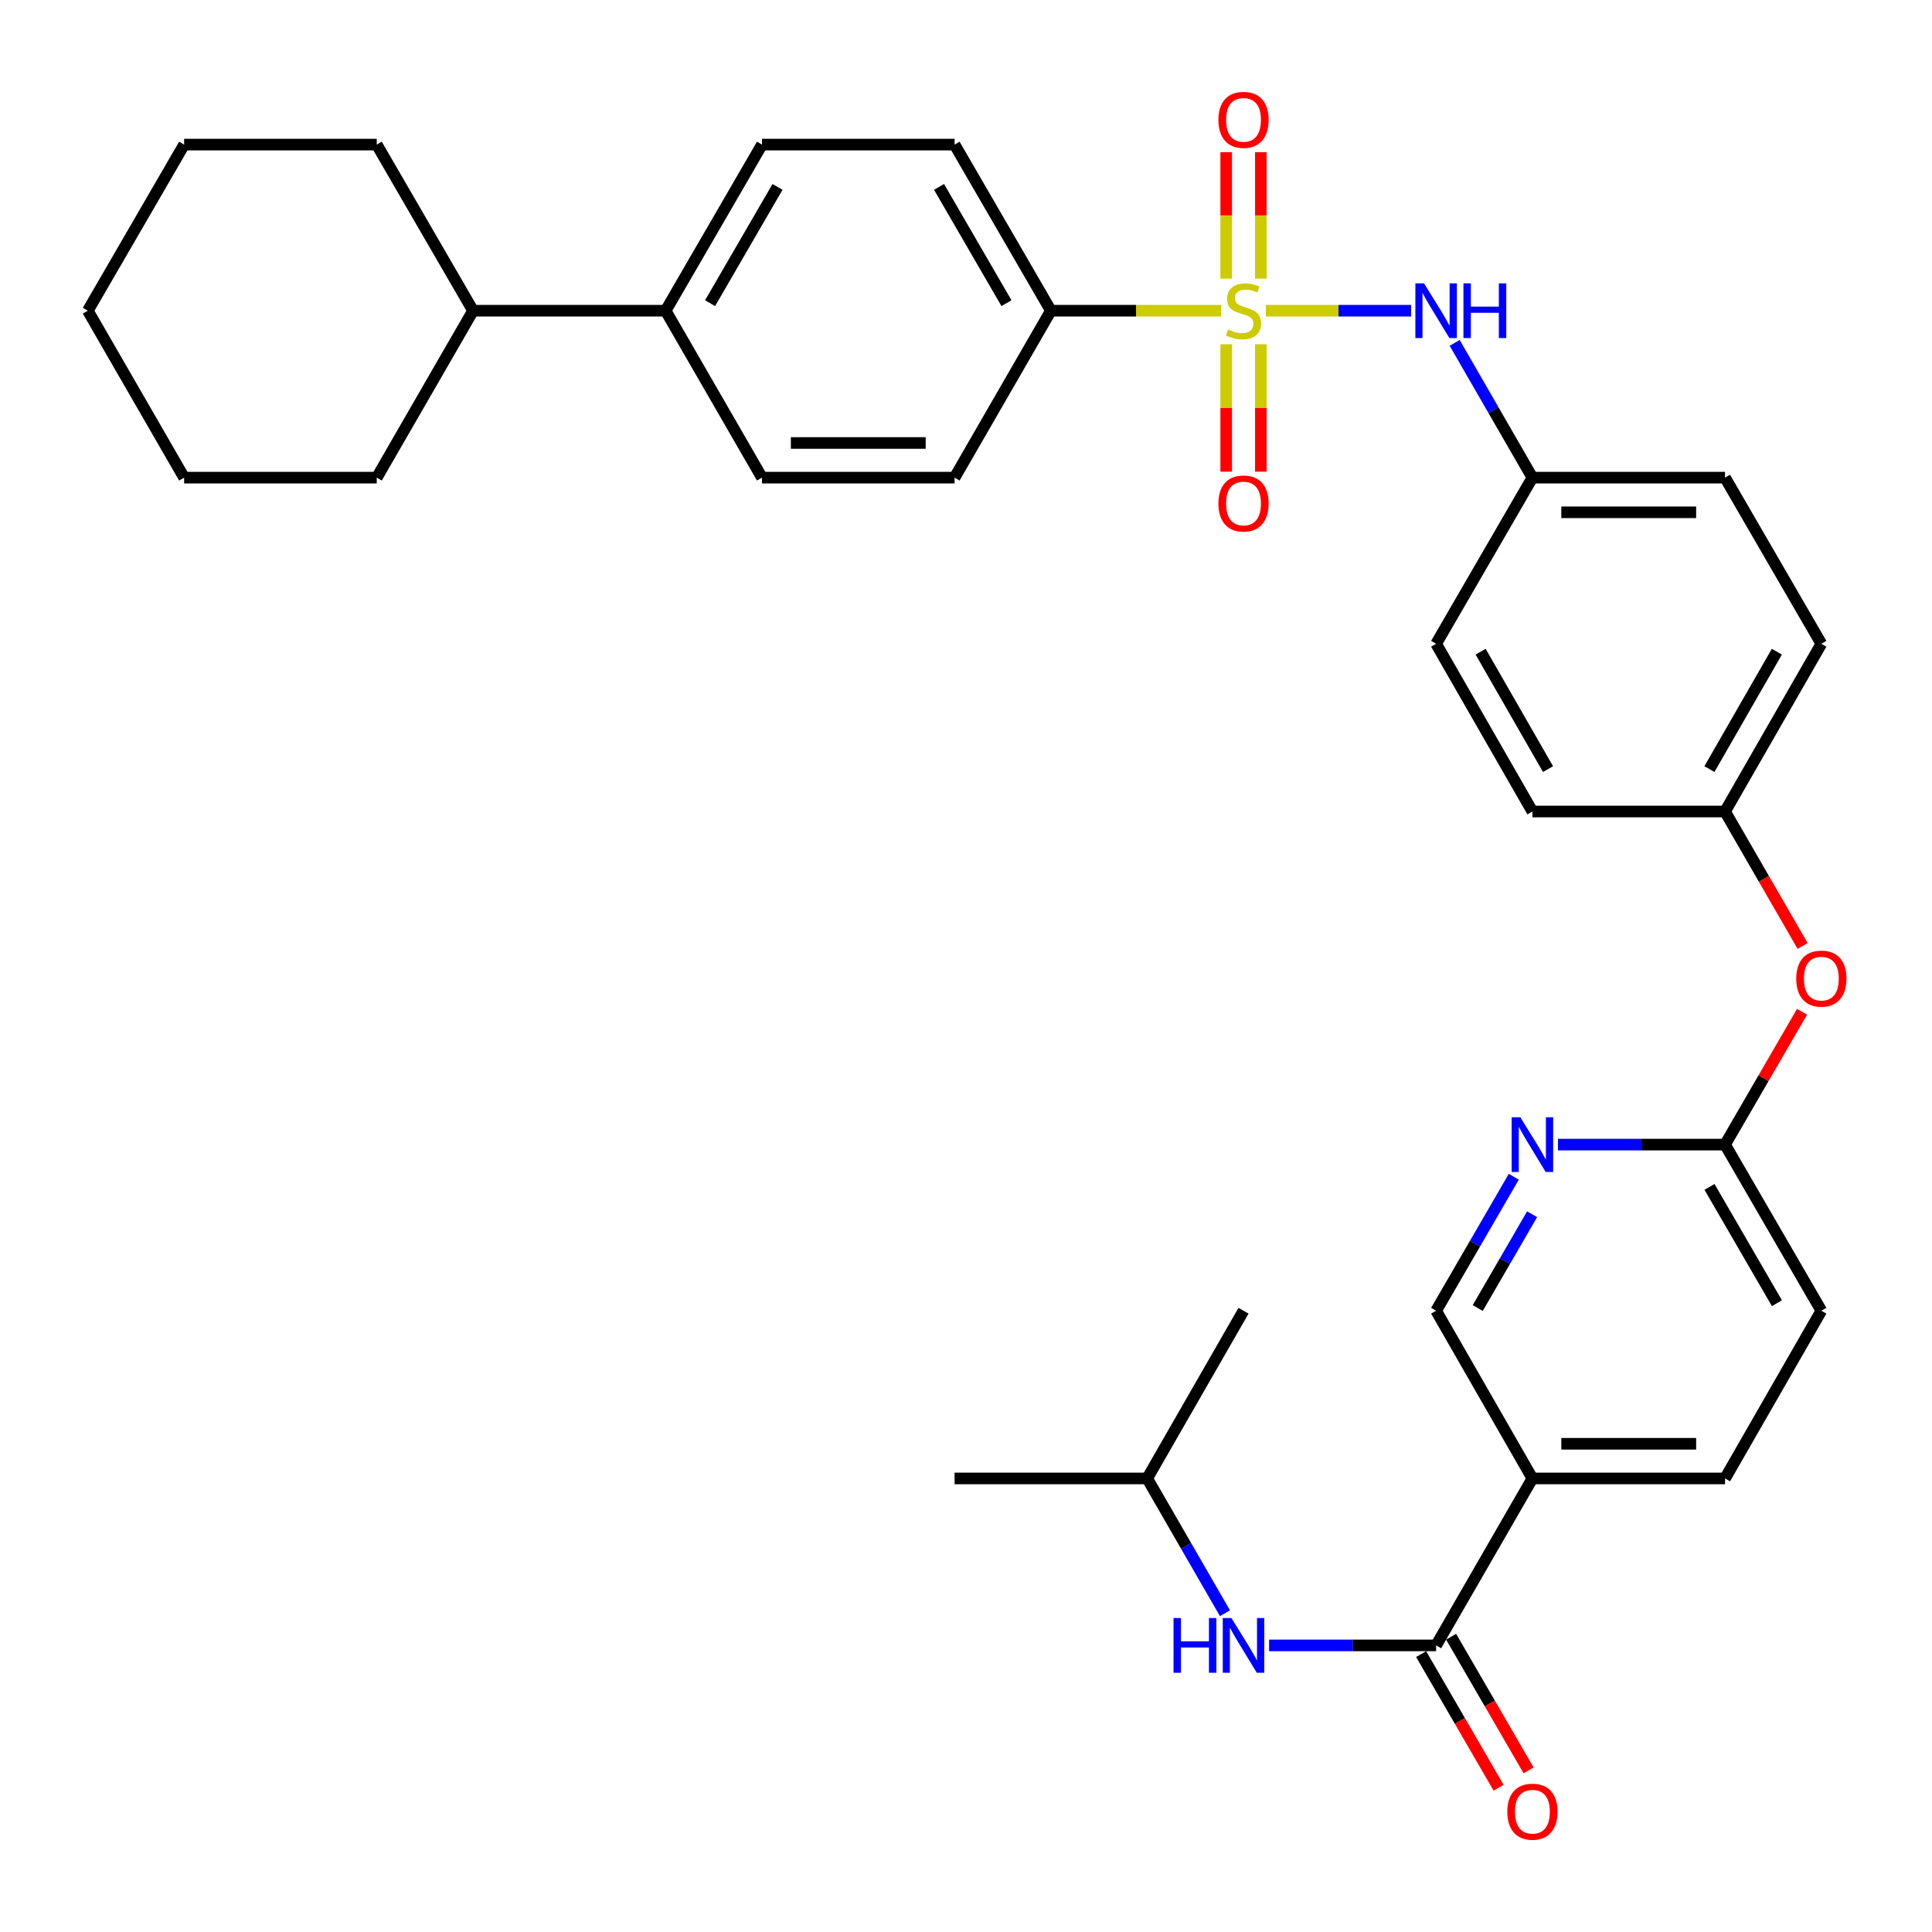 <?xml version='1.0' encoding='iso-8859-1'?>
<svg version='1.1' baseProfile='full'
              xmlns='http://www.w3.org/2000/svg'
                      xmlns:rdkit='http://www.rdkit.org/xml'
                      xmlns:xlink='http://www.w3.org/1999/xlink'
                  xml:space='preserve'
width='1000px' height='1000px' viewBox='0 0 1000 1000'>
<!-- END OF HEADER -->
<rect style='opacity:1.0;fill:#FFFFFF;stroke:none' width='1000' height='1000' x='0' y='0'> </rect>
<path class='bond-1' d='M 655.217,160.821 L 692.805,160.821' style='fill:none;fill-rule:evenodd;stroke:#CCCC00;stroke-width:6px;stroke-linecap:butt;stroke-linejoin:miter;stroke-opacity:1' />
<path class='bond-1' d='M 692.805,160.821 L 730.393,160.821' style='fill:none;fill-rule:evenodd;stroke:#0000FF;stroke-width:6px;stroke-linecap:butt;stroke-linejoin:miter;stroke-opacity:1' />
<path class='bond-3' d='M 632.072,160.821 L 588.007,160.821' style='fill:none;fill-rule:evenodd;stroke:#CCCC00;stroke-width:6px;stroke-linecap:butt;stroke-linejoin:miter;stroke-opacity:1' />
<path class='bond-3' d='M 588.007,160.821 L 543.943,160.821' style='fill:none;fill-rule:evenodd;stroke:#000000;stroke-width:6px;stroke-linecap:butt;stroke-linejoin:miter;stroke-opacity:1' />
<path class='bond-6' d='M 652.614,144.229 L 652.614,111.501' style='fill:none;fill-rule:evenodd;stroke:#CCCC00;stroke-width:6px;stroke-linecap:butt;stroke-linejoin:miter;stroke-opacity:1' />
<path class='bond-6' d='M 652.614,111.501 L 652.614,78.773' style='fill:none;fill-rule:evenodd;stroke:#FF0000;stroke-width:6px;stroke-linecap:butt;stroke-linejoin:miter;stroke-opacity:1' />
<path class='bond-6' d='M 634.675,144.229 L 634.675,111.501' style='fill:none;fill-rule:evenodd;stroke:#CCCC00;stroke-width:6px;stroke-linecap:butt;stroke-linejoin:miter;stroke-opacity:1' />
<path class='bond-6' d='M 634.675,111.501 L 634.675,78.773' style='fill:none;fill-rule:evenodd;stroke:#FF0000;stroke-width:6px;stroke-linecap:butt;stroke-linejoin:miter;stroke-opacity:1' />
<path class='bond-7' d='M 634.675,178.193 L 634.675,211.168' style='fill:none;fill-rule:evenodd;stroke:#CCCC00;stroke-width:6px;stroke-linecap:butt;stroke-linejoin:miter;stroke-opacity:1' />
<path class='bond-7' d='M 634.675,211.168 L 634.675,244.144' style='fill:none;fill-rule:evenodd;stroke:#FF0000;stroke-width:6px;stroke-linecap:butt;stroke-linejoin:miter;stroke-opacity:1' />
<path class='bond-7' d='M 652.614,178.193 L 652.614,211.168' style='fill:none;fill-rule:evenodd;stroke:#CCCC00;stroke-width:6px;stroke-linecap:butt;stroke-linejoin:miter;stroke-opacity:1' />
<path class='bond-7' d='M 652.614,211.168 L 652.614,244.144' style='fill:none;fill-rule:evenodd;stroke:#FF0000;stroke-width:6px;stroke-linecap:butt;stroke-linejoin:miter;stroke-opacity:1' />
<path class='bond-0' d='M 743.336,851.656 L 793.177,765.239' style='fill:none;fill-rule:evenodd;stroke:#000000;stroke-width:6px;stroke-linecap:butt;stroke-linejoin:miter;stroke-opacity:1' />
<path class='bond-5' d='M 743.336,851.656 L 700.106,851.656' style='fill:none;fill-rule:evenodd;stroke:#000000;stroke-width:6px;stroke-linecap:butt;stroke-linejoin:miter;stroke-opacity:1' />
<path class='bond-5' d='M 700.106,851.656 L 656.877,851.656' style='fill:none;fill-rule:evenodd;stroke:#0000FF;stroke-width:6px;stroke-linecap:butt;stroke-linejoin:miter;stroke-opacity:1' />
<path class='bond-10' d='M 735.576,856.154 L 755.626,890.746' style='fill:none;fill-rule:evenodd;stroke:#000000;stroke-width:6px;stroke-linecap:butt;stroke-linejoin:miter;stroke-opacity:1' />
<path class='bond-10' d='M 755.626,890.746 L 775.676,925.337' style='fill:none;fill-rule:evenodd;stroke:#FF0000;stroke-width:6px;stroke-linecap:butt;stroke-linejoin:miter;stroke-opacity:1' />
<path class='bond-10' d='M 751.096,847.158 L 771.146,881.75' style='fill:none;fill-rule:evenodd;stroke:#000000;stroke-width:6px;stroke-linecap:butt;stroke-linejoin:miter;stroke-opacity:1' />
<path class='bond-10' d='M 771.146,881.75 L 791.197,916.341' style='fill:none;fill-rule:evenodd;stroke:#FF0000;stroke-width:6px;stroke-linecap:butt;stroke-linejoin:miter;stroke-opacity:1' />
<path class='bond-18' d='M 752.942,177.474 L 773.059,212.351' style='fill:none;fill-rule:evenodd;stroke:#0000FF;stroke-width:6px;stroke-linecap:butt;stroke-linejoin:miter;stroke-opacity:1' />
<path class='bond-18' d='M 773.059,212.351 L 793.177,247.227' style='fill:none;fill-rule:evenodd;stroke:#000000;stroke-width:6px;stroke-linecap:butt;stroke-linejoin:miter;stroke-opacity:1' />
<path class='bond-2' d='M 793.177,765.239 L 892.878,765.239' style='fill:none;fill-rule:evenodd;stroke:#000000;stroke-width:6px;stroke-linecap:butt;stroke-linejoin:miter;stroke-opacity:1' />
<path class='bond-2' d='M 808.132,747.3 L 877.923,747.3' style='fill:none;fill-rule:evenodd;stroke:#000000;stroke-width:6px;stroke-linecap:butt;stroke-linejoin:miter;stroke-opacity:1' />
<path class='bond-37' d='M 793.177,765.239 L 743.336,678.434' style='fill:none;fill-rule:evenodd;stroke:#000000;stroke-width:6px;stroke-linecap:butt;stroke-linejoin:miter;stroke-opacity:1' />
<path class='bond-14' d='M 543.943,160.821 L 494.092,74.842' style='fill:none;fill-rule:evenodd;stroke:#000000;stroke-width:6px;stroke-linecap:butt;stroke-linejoin:miter;stroke-opacity:1' />
<path class='bond-14' d='M 520.946,156.922 L 486.05,96.737' style='fill:none;fill-rule:evenodd;stroke:#000000;stroke-width:6px;stroke-linecap:butt;stroke-linejoin:miter;stroke-opacity:1' />
<path class='bond-15' d='M 543.943,160.821 L 494.092,247.227' style='fill:none;fill-rule:evenodd;stroke:#000000;stroke-width:6px;stroke-linecap:butt;stroke-linejoin:miter;stroke-opacity:1' />
<path class='bond-4' d='M 806.409,592.446 L 849.644,592.446' style='fill:none;fill-rule:evenodd;stroke:#0000FF;stroke-width:6px;stroke-linecap:butt;stroke-linejoin:miter;stroke-opacity:1' />
<path class='bond-4' d='M 849.644,592.446 L 892.878,592.446' style='fill:none;fill-rule:evenodd;stroke:#000000;stroke-width:6px;stroke-linecap:butt;stroke-linejoin:miter;stroke-opacity:1' />
<path class='bond-9' d='M 783.529,609.09 L 763.433,643.762' style='fill:none;fill-rule:evenodd;stroke:#0000FF;stroke-width:6px;stroke-linecap:butt;stroke-linejoin:miter;stroke-opacity:1' />
<path class='bond-9' d='M 763.433,643.762 L 743.336,678.434' style='fill:none;fill-rule:evenodd;stroke:#000000;stroke-width:6px;stroke-linecap:butt;stroke-linejoin:miter;stroke-opacity:1' />
<path class='bond-9' d='M 793.021,628.488 L 778.953,652.758' style='fill:none;fill-rule:evenodd;stroke:#0000FF;stroke-width:6px;stroke-linecap:butt;stroke-linejoin:miter;stroke-opacity:1' />
<path class='bond-9' d='M 778.953,652.758 L 764.885,677.028' style='fill:none;fill-rule:evenodd;stroke:#000000;stroke-width:6px;stroke-linecap:butt;stroke-linejoin:miter;stroke-opacity:1' />
<path class='bond-26' d='M 634.035,835.002 L 613.909,800.12' style='fill:none;fill-rule:evenodd;stroke:#0000FF;stroke-width:6px;stroke-linecap:butt;stroke-linejoin:miter;stroke-opacity:1' />
<path class='bond-26' d='M 613.909,800.12 L 593.784,765.239' style='fill:none;fill-rule:evenodd;stroke:#000000;stroke-width:6px;stroke-linecap:butt;stroke-linejoin:miter;stroke-opacity:1' />
<path class='bond-8' d='M 892.878,592.446 L 912.806,558.069' style='fill:none;fill-rule:evenodd;stroke:#000000;stroke-width:6px;stroke-linecap:butt;stroke-linejoin:miter;stroke-opacity:1' />
<path class='bond-8' d='M 912.806,558.069 L 932.733,523.693' style='fill:none;fill-rule:evenodd;stroke:#FF0000;stroke-width:6px;stroke-linecap:butt;stroke-linejoin:miter;stroke-opacity:1' />
<path class='bond-21' d='M 892.878,592.446 L 942.729,678.434' style='fill:none;fill-rule:evenodd;stroke:#000000;stroke-width:6px;stroke-linecap:butt;stroke-linejoin:miter;stroke-opacity:1' />
<path class='bond-21' d='M 884.836,614.341 L 919.732,674.533' style='fill:none;fill-rule:evenodd;stroke:#000000;stroke-width:6px;stroke-linecap:butt;stroke-linejoin:miter;stroke-opacity:1' />
<path class='bond-11' d='M 344.539,160.821 L 394.4,247.227' style='fill:none;fill-rule:evenodd;stroke:#000000;stroke-width:6px;stroke-linecap:butt;stroke-linejoin:miter;stroke-opacity:1' />
<path class='bond-19' d='M 344.539,160.821 L 244.848,160.821' style='fill:none;fill-rule:evenodd;stroke:#000000;stroke-width:6px;stroke-linecap:butt;stroke-linejoin:miter;stroke-opacity:1' />
<path class='bond-34' d='M 344.539,160.821 L 394.4,74.842' style='fill:none;fill-rule:evenodd;stroke:#000000;stroke-width:6px;stroke-linecap:butt;stroke-linejoin:miter;stroke-opacity:1' />
<path class='bond-34' d='M 367.537,156.923 L 402.44,96.739' style='fill:none;fill-rule:evenodd;stroke:#000000;stroke-width:6px;stroke-linecap:butt;stroke-linejoin:miter;stroke-opacity:1' />
<path class='bond-12' d='M 892.878,765.239 L 942.729,678.434' style='fill:none;fill-rule:evenodd;stroke:#000000;stroke-width:6px;stroke-linecap:butt;stroke-linejoin:miter;stroke-opacity:1' />
<path class='bond-13' d='M 933.029,489.634 L 912.954,454.837' style='fill:none;fill-rule:evenodd;stroke:#FF0000;stroke-width:6px;stroke-linecap:butt;stroke-linejoin:miter;stroke-opacity:1' />
<path class='bond-13' d='M 912.954,454.837 L 892.878,420.041' style='fill:none;fill-rule:evenodd;stroke:#000000;stroke-width:6px;stroke-linecap:butt;stroke-linejoin:miter;stroke-opacity:1' />
<path class='bond-16' d='M 494.092,74.842 L 394.4,74.842' style='fill:none;fill-rule:evenodd;stroke:#000000;stroke-width:6px;stroke-linecap:butt;stroke-linejoin:miter;stroke-opacity:1' />
<path class='bond-17' d='M 494.092,247.227 L 394.4,247.227' style='fill:none;fill-rule:evenodd;stroke:#000000;stroke-width:6px;stroke-linecap:butt;stroke-linejoin:miter;stroke-opacity:1' />
<path class='bond-17' d='M 479.138,229.288 L 409.354,229.288' style='fill:none;fill-rule:evenodd;stroke:#000000;stroke-width:6px;stroke-linecap:butt;stroke-linejoin:miter;stroke-opacity:1' />
<path class='bond-22' d='M 793.177,247.227 L 892.878,247.227' style='fill:none;fill-rule:evenodd;stroke:#000000;stroke-width:6px;stroke-linecap:butt;stroke-linejoin:miter;stroke-opacity:1' />
<path class='bond-22' d='M 808.132,265.166 L 877.923,265.166' style='fill:none;fill-rule:evenodd;stroke:#000000;stroke-width:6px;stroke-linecap:butt;stroke-linejoin:miter;stroke-opacity:1' />
<path class='bond-23' d='M 793.177,247.227 L 743.336,333.225' style='fill:none;fill-rule:evenodd;stroke:#000000;stroke-width:6px;stroke-linecap:butt;stroke-linejoin:miter;stroke-opacity:1' />
<path class='bond-27' d='M 244.848,160.821 L 195.007,247.227' style='fill:none;fill-rule:evenodd;stroke:#000000;stroke-width:6px;stroke-linecap:butt;stroke-linejoin:miter;stroke-opacity:1' />
<path class='bond-28' d='M 244.848,160.821 L 195.007,74.842' style='fill:none;fill-rule:evenodd;stroke:#000000;stroke-width:6px;stroke-linecap:butt;stroke-linejoin:miter;stroke-opacity:1' />
<path class='bond-20' d='M 892.878,420.041 L 793.177,420.041' style='fill:none;fill-rule:evenodd;stroke:#000000;stroke-width:6px;stroke-linecap:butt;stroke-linejoin:miter;stroke-opacity:1' />
<path class='bond-35' d='M 892.878,420.041 L 942.729,333.225' style='fill:none;fill-rule:evenodd;stroke:#000000;stroke-width:6px;stroke-linecap:butt;stroke-linejoin:miter;stroke-opacity:1' />
<path class='bond-35' d='M 884.799,398.085 L 919.695,337.315' style='fill:none;fill-rule:evenodd;stroke:#000000;stroke-width:6px;stroke-linecap:butt;stroke-linejoin:miter;stroke-opacity:1' />
<path class='bond-24' d='M 892.878,247.227 L 942.729,333.225' style='fill:none;fill-rule:evenodd;stroke:#000000;stroke-width:6px;stroke-linecap:butt;stroke-linejoin:miter;stroke-opacity:1' />
<path class='bond-25' d='M 743.336,333.225 L 793.177,420.041' style='fill:none;fill-rule:evenodd;stroke:#000000;stroke-width:6px;stroke-linecap:butt;stroke-linejoin:miter;stroke-opacity:1' />
<path class='bond-25' d='M 766.37,337.316 L 801.258,398.087' style='fill:none;fill-rule:evenodd;stroke:#000000;stroke-width:6px;stroke-linecap:butt;stroke-linejoin:miter;stroke-opacity:1' />
<path class='bond-29' d='M 593.784,765.239 L 494.092,765.239' style='fill:none;fill-rule:evenodd;stroke:#000000;stroke-width:6px;stroke-linecap:butt;stroke-linejoin:miter;stroke-opacity:1' />
<path class='bond-30' d='M 593.784,765.239 L 643.644,678.434' style='fill:none;fill-rule:evenodd;stroke:#000000;stroke-width:6px;stroke-linecap:butt;stroke-linejoin:miter;stroke-opacity:1' />
<path class='bond-31' d='M 195.007,247.227 L 95.305,247.227' style='fill:none;fill-rule:evenodd;stroke:#000000;stroke-width:6px;stroke-linecap:butt;stroke-linejoin:miter;stroke-opacity:1' />
<path class='bond-32' d='M 195.007,74.842 L 95.305,74.842' style='fill:none;fill-rule:evenodd;stroke:#000000;stroke-width:6px;stroke-linecap:butt;stroke-linejoin:miter;stroke-opacity:1' />
<path class='bond-36' d='M 95.305,247.227 L 45.455,160.821' style='fill:none;fill-rule:evenodd;stroke:#000000;stroke-width:6px;stroke-linecap:butt;stroke-linejoin:miter;stroke-opacity:1' />
<path class='bond-33' d='M 95.305,74.842 L 45.455,160.821' style='fill:none;fill-rule:evenodd;stroke:#000000;stroke-width:6px;stroke-linecap:butt;stroke-linejoin:miter;stroke-opacity:1' />
<path  class='atom-0' d='M 635.644 170.541
Q 635.964 170.661, 637.284 171.221
Q 638.604 171.781, 640.044 172.141
Q 641.524 172.461, 642.964 172.461
Q 645.644 172.461, 647.204 171.181
Q 648.764 169.861, 648.764 167.581
Q 648.764 166.021, 647.964 165.061
Q 647.204 164.101, 646.004 163.581
Q 644.804 163.061, 642.804 162.461
Q 640.284 161.701, 638.764 160.981
Q 637.284 160.261, 636.204 158.741
Q 635.164 157.221, 635.164 154.661
Q 635.164 151.101, 637.564 148.901
Q 640.004 146.701, 644.804 146.701
Q 648.084 146.701, 651.804 148.261
L 650.884 151.341
Q 647.484 149.941, 644.924 149.941
Q 642.164 149.941, 640.644 151.101
Q 639.124 152.221, 639.164 154.181
Q 639.164 155.701, 639.924 156.621
Q 640.724 157.541, 641.844 158.061
Q 643.004 158.581, 644.924 159.181
Q 647.484 159.981, 649.004 160.781
Q 650.524 161.581, 651.604 163.221
Q 652.724 164.821, 652.724 167.581
Q 652.724 171.501, 650.084 173.621
Q 647.484 175.701, 643.124 175.701
Q 640.604 175.701, 638.684 175.141
Q 636.804 174.621, 634.564 173.701
L 635.644 170.541
' fill='#CCCC00'/>
<path  class='atom-2' d='M 737.076 146.661
L 746.356 161.661
Q 747.276 163.141, 748.756 165.821
Q 750.236 168.501, 750.316 168.661
L 750.316 146.661
L 754.076 146.661
L 754.076 174.981
L 750.196 174.981
L 740.236 158.581
Q 739.076 156.661, 737.836 154.461
Q 736.636 152.261, 736.276 151.581
L 736.276 174.981
L 732.596 174.981
L 732.596 146.661
L 737.076 146.661
' fill='#0000FF'/>
<path  class='atom-2' d='M 757.476 146.661
L 761.316 146.661
L 761.316 158.701
L 775.796 158.701
L 775.796 146.661
L 779.636 146.661
L 779.636 174.981
L 775.796 174.981
L 775.796 161.901
L 761.316 161.901
L 761.316 174.981
L 757.476 174.981
L 757.476 146.661
' fill='#0000FF'/>
<path  class='atom-5' d='M 786.917 578.286
L 796.197 593.286
Q 797.117 594.766, 798.597 597.446
Q 800.077 600.126, 800.157 600.286
L 800.157 578.286
L 803.917 578.286
L 803.917 606.606
L 800.037 606.606
L 790.077 590.206
Q 788.917 588.286, 787.677 586.086
Q 786.477 583.886, 786.117 583.206
L 786.117 606.606
L 782.437 606.606
L 782.437 578.286
L 786.917 578.286
' fill='#0000FF'/>
<path  class='atom-6' d='M 607.424 837.496
L 611.264 837.496
L 611.264 849.536
L 625.744 849.536
L 625.744 837.496
L 629.584 837.496
L 629.584 865.816
L 625.744 865.816
L 625.744 852.736
L 611.264 852.736
L 611.264 865.816
L 607.424 865.816
L 607.424 837.496
' fill='#0000FF'/>
<path  class='atom-6' d='M 637.384 837.496
L 646.664 852.496
Q 647.584 853.976, 649.064 856.656
Q 650.544 859.336, 650.624 859.496
L 650.624 837.496
L 654.384 837.496
L 654.384 865.816
L 650.504 865.816
L 640.544 849.416
Q 639.384 847.496, 638.144 845.296
Q 636.944 843.096, 636.584 842.416
L 636.584 865.816
L 632.904 865.816
L 632.904 837.496
L 637.384 837.496
' fill='#0000FF'/>
<path  class='atom-7' d='M 630.644 62.036
Q 630.644 55.236, 634.004 51.436
Q 637.364 47.636, 643.644 47.636
Q 649.924 47.636, 653.284 51.436
Q 656.644 55.236, 656.644 62.036
Q 656.644 68.916, 653.244 72.836
Q 649.844 76.716, 643.644 76.716
Q 637.404 76.716, 634.004 72.836
Q 630.644 68.956, 630.644 62.036
M 643.644 73.516
Q 647.964 73.516, 650.284 70.636
Q 652.644 67.716, 652.644 62.036
Q 652.644 56.476, 650.284 53.676
Q 647.964 50.836, 643.644 50.836
Q 639.324 50.836, 636.964 53.636
Q 634.644 56.436, 634.644 62.036
Q 634.644 67.756, 636.964 70.636
Q 639.324 73.516, 643.644 73.516
' fill='#FF0000'/>
<path  class='atom-8' d='M 630.644 260.602
Q 630.644 253.802, 634.004 250.002
Q 637.364 246.202, 643.644 246.202
Q 649.924 246.202, 653.284 250.002
Q 656.644 253.802, 656.644 260.602
Q 656.644 267.482, 653.244 271.402
Q 649.844 275.282, 643.644 275.282
Q 637.404 275.282, 634.004 271.402
Q 630.644 267.522, 630.644 260.602
M 643.644 272.082
Q 647.964 272.082, 650.284 269.202
Q 652.644 266.282, 652.644 260.602
Q 652.644 255.042, 650.284 252.242
Q 647.964 249.402, 643.644 249.402
Q 639.324 249.402, 636.964 252.202
Q 634.644 255.002, 634.644 260.602
Q 634.644 266.322, 636.964 269.202
Q 639.324 272.082, 643.644 272.082
' fill='#FF0000'/>
<path  class='atom-11' d='M 780.177 937.724
Q 780.177 930.924, 783.537 927.124
Q 786.897 923.324, 793.177 923.324
Q 799.457 923.324, 802.817 927.124
Q 806.177 930.924, 806.177 937.724
Q 806.177 944.604, 802.777 948.524
Q 799.377 952.404, 793.177 952.404
Q 786.937 952.404, 783.537 948.524
Q 780.177 944.644, 780.177 937.724
M 793.177 949.204
Q 797.497 949.204, 799.817 946.324
Q 802.177 943.404, 802.177 937.724
Q 802.177 932.164, 799.817 929.364
Q 797.497 926.524, 793.177 926.524
Q 788.857 926.524, 786.497 929.324
Q 784.177 932.124, 784.177 937.724
Q 784.177 943.444, 786.497 946.324
Q 788.857 949.204, 793.177 949.204
' fill='#FF0000'/>
<path  class='atom-14' d='M 929.729 506.527
Q 929.729 499.727, 933.089 495.927
Q 936.449 492.127, 942.729 492.127
Q 949.009 492.127, 952.369 495.927
Q 955.729 499.727, 955.729 506.527
Q 955.729 513.407, 952.329 517.327
Q 948.929 521.207, 942.729 521.207
Q 936.489 521.207, 933.089 517.327
Q 929.729 513.447, 929.729 506.527
M 942.729 518.007
Q 947.049 518.007, 949.369 515.127
Q 951.729 512.207, 951.729 506.527
Q 951.729 500.967, 949.369 498.167
Q 947.049 495.327, 942.729 495.327
Q 938.409 495.327, 936.049 498.127
Q 933.729 500.927, 933.729 506.527
Q 933.729 512.247, 936.049 515.127
Q 938.409 518.007, 942.729 518.007
' fill='#FF0000'/>
</svg>
